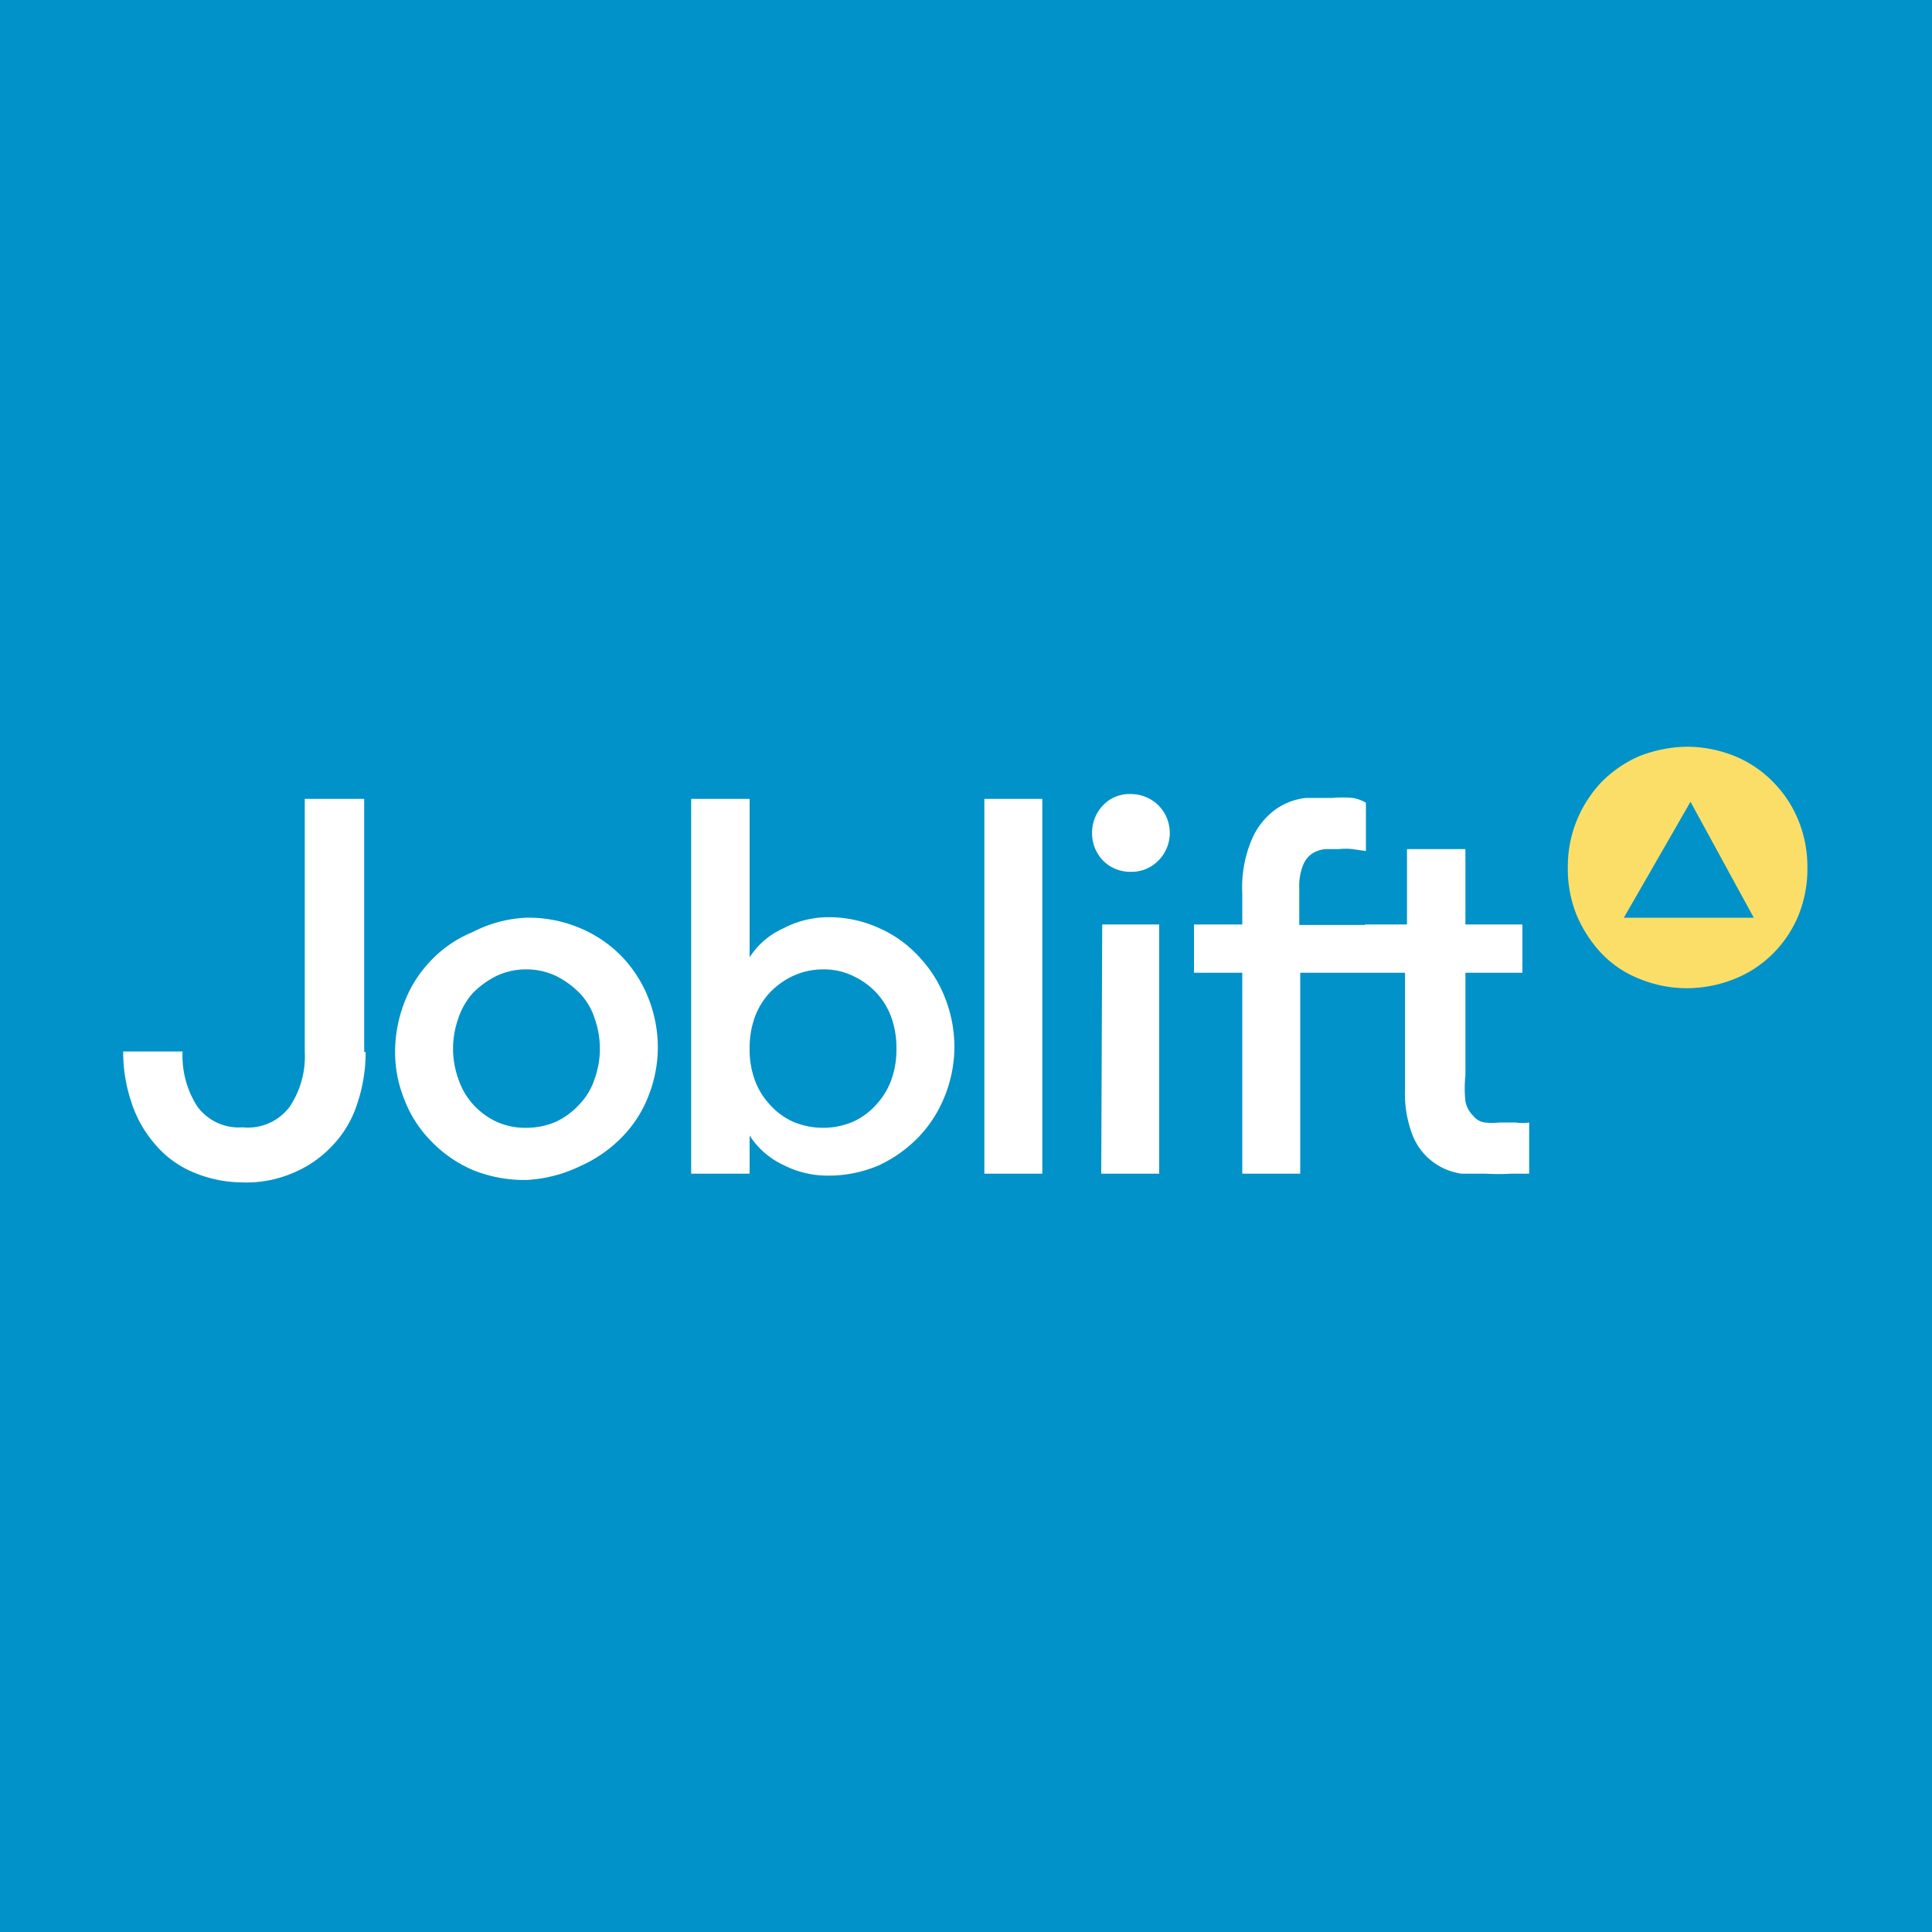 <svg id="Layer_1" data-name="Layer 1" xmlns="http://www.w3.org/2000/svg" viewBox="0 0 40 40"><defs><style>.cls-1{fill:#0092c8;}.cls-2{fill:#fff;}.cls-3{fill:#fbde68;}</style></defs><rect class="cls-1" width="40" height="40"/><path id="Joblift" class="cls-2" d="M7.57,21.78a3.32,3.32,0,0,1-.17,1.06,2.24,2.24,0,0,1-.5.86,2.33,2.33,0,0,1-.8.57A2.45,2.45,0,0,1,5,24.48,2.62,2.62,0,0,1,4,24.27a2.08,2.08,0,0,1-.79-.58,2.48,2.48,0,0,1-.49-.87,3.26,3.26,0,0,1-.17-1.05H3.78a1.94,1.94,0,0,0,.3,1.13,1.06,1.06,0,0,0,.94.44A1.08,1.08,0,0,0,6,22.91a1.87,1.87,0,0,0,.31-1.13V16.54H7.54v5.24Zm3.33,2.65a2.83,2.83,0,0,1-1.12-.21,2.66,2.66,0,0,1-.86-.6,2.49,2.49,0,0,1-.55-.86,2.6,2.6,0,0,1-.19-1,2.86,2.86,0,0,1,.19-1,2.53,2.53,0,0,1,.55-.87,2.49,2.49,0,0,1,.86-.59A2.67,2.67,0,0,1,10.9,19a2.73,2.73,0,0,1,1.12.22,2.59,2.59,0,0,1,.86.59,2.63,2.63,0,0,1,.55.87,2.78,2.78,0,0,1,.19,1,2.75,2.75,0,0,1-.19,1,2.49,2.49,0,0,1-.55.86,2.77,2.77,0,0,1-.86.6A2.9,2.9,0,0,1,10.9,24.43Zm0-1.08a1.52,1.52,0,0,0,.62-.13,1.55,1.55,0,0,0,.48-.36,1.36,1.36,0,0,0,.31-.52,1.85,1.85,0,0,0,.11-.63,1.9,1.9,0,0,0-.11-.63,1.36,1.36,0,0,0-.31-.52,1.85,1.85,0,0,0-.48-.35,1.44,1.44,0,0,0-.62-.14,1.42,1.42,0,0,0-.63.14,1.85,1.85,0,0,0-.48.35,1.48,1.48,0,0,0-.3.52,1.9,1.9,0,0,0-.11.63,1.85,1.85,0,0,0,.11.63,1.48,1.48,0,0,0,.3.52,1.55,1.55,0,0,0,.48.36A1.45,1.45,0,0,0,10.9,23.35Zm4.62.95H14.31V16.54h1.21v3.28a1.6,1.6,0,0,1,.7-.6,2,2,0,0,1,.9-.23,2.5,2.5,0,0,1,1.07.22,2.46,2.46,0,0,1,.83.59,2.63,2.63,0,0,1,.55.87,2.78,2.78,0,0,1,.19,1,2.75,2.75,0,0,1-.19,1,2.63,2.63,0,0,1-.55.87,2.78,2.78,0,0,1-.83.59,2.65,2.65,0,0,1-1.07.21,2,2,0,0,1-.9-.22,1.67,1.67,0,0,1-.7-.61Zm1.53-.95a1.56,1.56,0,0,0,.62-.13,1.44,1.44,0,0,0,.48-.36,1.5,1.5,0,0,0,.31-.52,1.85,1.85,0,0,0,.1-.63,1.89,1.89,0,0,0-.1-.63,1.5,1.5,0,0,0-.31-.52,1.57,1.57,0,0,0-.48-.35,1.38,1.38,0,0,0-.62-.14,1.47,1.47,0,0,0-.64.14,1.57,1.57,0,0,0-.48.35,1.5,1.5,0,0,0-.31.52,1.89,1.89,0,0,0-.1.63,1.85,1.85,0,0,0,.1.63,1.5,1.5,0,0,0,.31.52,1.44,1.44,0,0,0,.48.36A1.59,1.59,0,0,0,17.05,23.35Zm3.33-6.81h1.2V24.3h-1.2Zm2.44,2.6H24V24.3h-1.2Zm-.21-1.89a.82.82,0,0,1,.23-.58.75.75,0,0,1,.57-.23.81.81,0,0,1,.57.23.81.81,0,0,1,0,1.15.77.77,0,0,1-.57.23.79.79,0,0,1-.57-.23A.81.81,0,0,1,22.61,17.25Zm5.66,1.89h.86V17.58h1.21v1.56h1.18v1H30.34v2.13a2.47,2.47,0,0,0,0,.53.57.57,0,0,0,.16.3.37.37,0,0,0,.24.14,1.48,1.48,0,0,0,.31,0h.33a.94.94,0,0,0,.28,0V24.3l-.38,0a4.24,4.24,0,0,1-.51,0c-.15,0-.32,0-.51,0a1.28,1.28,0,0,1-1-.76,2.38,2.38,0,0,1-.17-1V20.14H26.92V24.3h-1.2V20.14h-1v-1h1V18.5a2.54,2.54,0,0,1,.21-1.15,1.5,1.5,0,0,1,.49-.6,1.34,1.34,0,0,1,.62-.23c.22,0,.39,0,.54,0a2.5,2.5,0,0,1,.42,0,.75.75,0,0,1,.28.1v1L28,17.58a1.2,1.2,0,0,0-.28,0h-.28a.62.62,0,0,0-.27.09.52.52,0,0,0-.19.24,1.12,1.12,0,0,0-.08.46v.78h1.35Z"/><path id="Markl" class="cls-3" d="M33.93,20.26a2.18,2.18,0,0,1-.79-.54,2.67,2.67,0,0,1-.5-.78,2.56,2.56,0,0,1-.18-1,2.53,2.53,0,0,1,.18-.94,2.59,2.59,0,0,1,.5-.79,2.49,2.49,0,0,1,.79-.55,2.78,2.78,0,0,1,1-.2,2.68,2.68,0,0,1,1,.2,2.38,2.38,0,0,1,.8.55,2.44,2.44,0,0,1,.51.79,2.53,2.53,0,0,1,.18.94,2.56,2.56,0,0,1-.18,1,2.4,2.4,0,0,1-.51.78,2.36,2.36,0,0,1-.8.54,2.68,2.68,0,0,1-1,.2A2.59,2.59,0,0,1,33.93,20.26ZM36.31,19,35,16.6,33.62,19Z"/></svg>